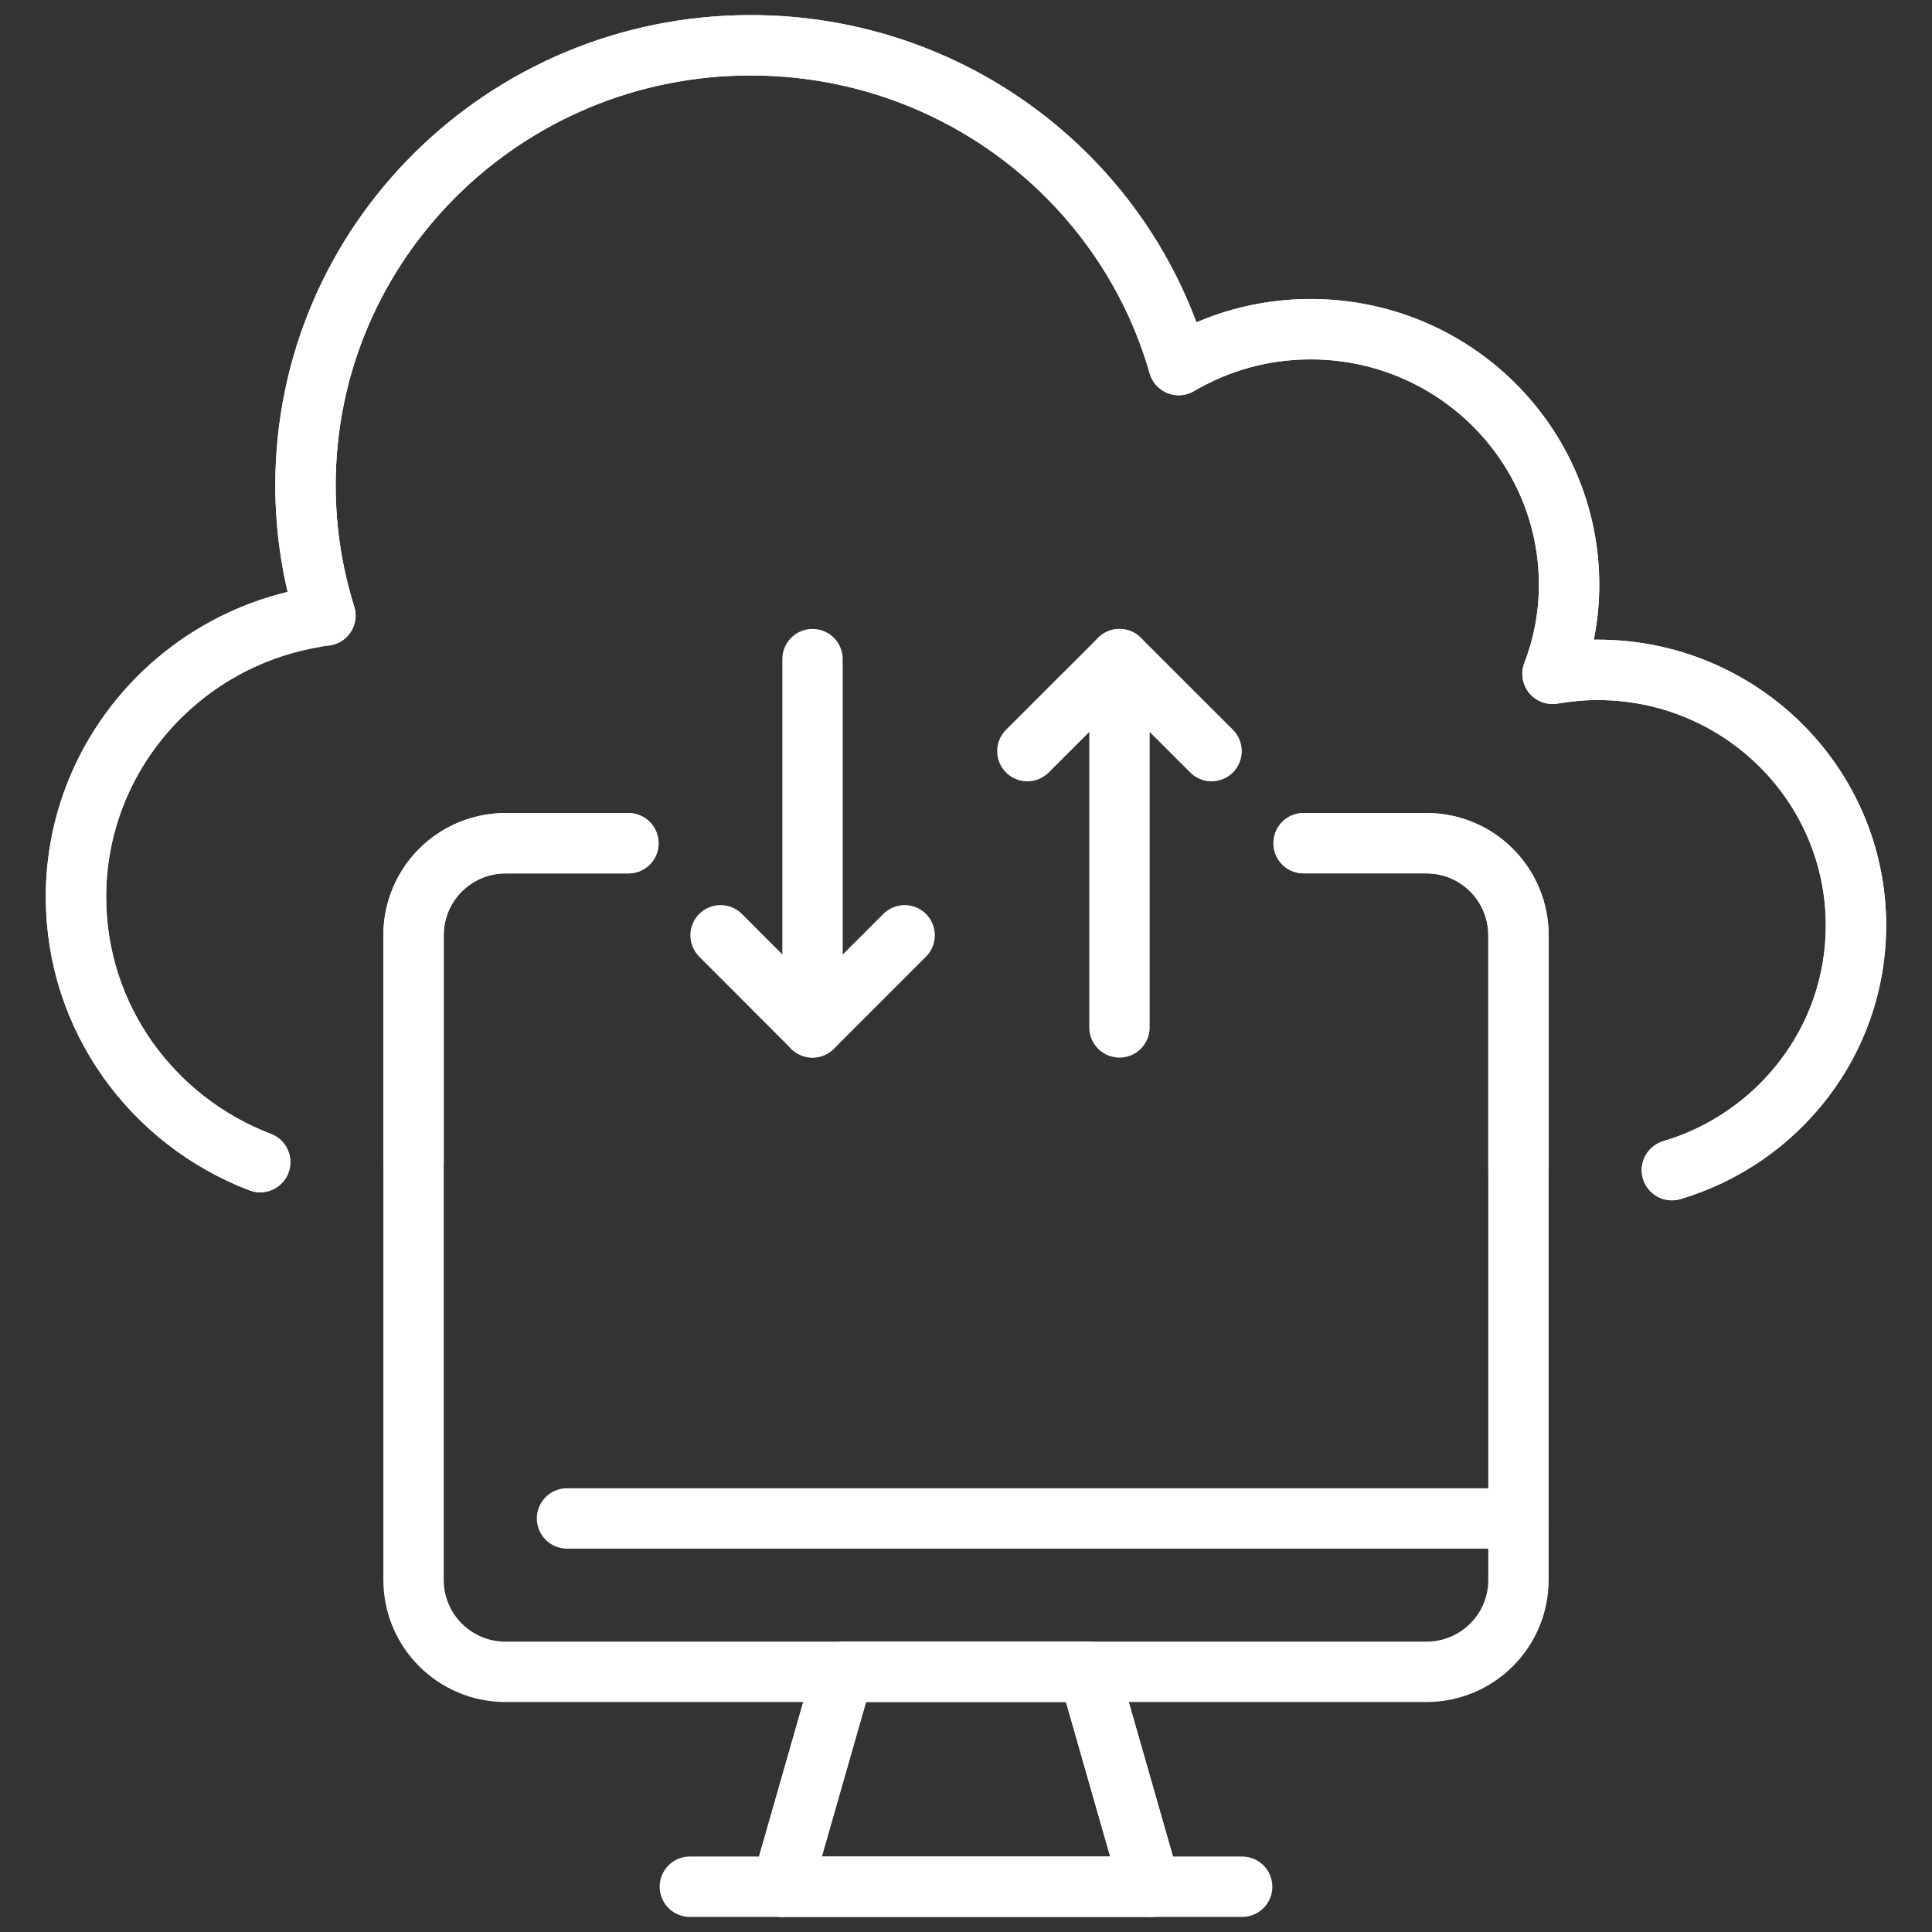 <?xml version="1.0" encoding="utf-8"?>
<!-- Generator: Adobe Illustrator 16.0.0, SVG Export Plug-In . SVG Version: 6.00 Build 0)  -->
<!DOCTYPE svg PUBLIC "-//W3C//DTD SVG 1.1//EN" "http://www.w3.org/Graphics/SVG/1.1/DTD/svg11.dtd">
<svg version="1.1" id="Calque_1" xmlns="http://www.w3.org/2000/svg" xmlns:xlink="http://www.w3.org/1999/xlink" x="0px" y="0px"
	 width="64px" height="64px" viewBox="0 0 64 64" enable-background="new 0 0 64 64" xml:space="preserve">
<rect x="0" y="0" width="64" height="64" fill="#333333" stroke="none"/>
<g>
	<g id="XMLID_6_">
		<g>
			<path fill="none" stroke="#FFFFFF" stroke-width="2" stroke-linecap="round" stroke-linejoin="round" stroke-miterlimit="10" d="
				M50.301,38.73v-7.747c0-1.688-1.363-3.051-3.051-3.051h-4.066"/>
			<path fill="none" stroke="#FFFFFF" stroke-width="2" stroke-linecap="round" stroke-linejoin="round" stroke-miterlimit="10" d="
				M8.619,38.497c-3.57-1.362-6.102-4.779-6.102-8.786c0-4.613,3.375-8.465,7.818-9.249c0.152-0.032,0.295-0.062,0.445-0.072
				c-0.428-1.361-0.66-2.807-0.66-4.312c0-8.053,6.607-14.578,14.742-14.578c6.752,0,12.434,4.474,14.184,10.593
				c1.279-0.751,2.764-1.188,4.369-1.188c4.729,0,8.563,3.791,8.563,8.469c0,1.027-0.193,2.023-0.549,2.947
				c0.488-0.08,0.984-0.131,1.494-0.131c4.727,0,8.559,3.792,8.559,8.47c0,3.82-2.572,7.054-6.098,8.102"/>
			<path fill="none" stroke="#FFFFFF" stroke-width="2" stroke-linecap="round" stroke-linejoin="round" stroke-miterlimit="10" d="
				M20.816,27.933H16.75c-1.688,0-3.051,1.362-3.051,3.051v7.542"/>
			
				<polygon fill="none" stroke="#FFFFFF" stroke-width="2" stroke-linecap="round" stroke-linejoin="round" stroke-miterlimit="10" points="
				36.066,55.382 38.102,62.5 25.898,62.5 27.934,55.382 			"/>
		</g>
		<g>
			<path fill="none" stroke="#FFFFFF" stroke-width="2" stroke-linecap="round" stroke-linejoin="round" stroke-miterlimit="10" d="
				M8.619,38.497c-3.57-1.362-6.102-4.779-6.102-8.786c0-4.613,3.375-8.465,7.818-9.249c0.152-0.032,0.295-0.062,0.445-0.072
				c-0.428-1.361-0.66-2.807-0.66-4.312c0-8.053,6.607-14.578,14.742-14.578c6.752,0,12.434,4.474,14.184,10.593
				c1.279-0.751,2.764-1.188,4.369-1.188c4.729,0,8.563,3.791,8.563,8.469c0,1.027-0.193,2.023-0.549,2.947
				c0.488-0.08,0.984-0.131,1.494-0.131c4.727,0,8.559,3.792,8.559,8.47c0,3.82-2.572,7.054-6.098,8.102"/>
			<path fill="none" stroke="#FFFFFF" stroke-width="2" stroke-linecap="round" stroke-linejoin="round" stroke-miterlimit="10" d="
				M20.816,27.933H16.75c-1.688,0-3.051,1.362-3.051,3.051v7.542V50.3v2.034c0,1.686,1.363,3.048,3.051,3.048h11.184h8.133H47.25
				c1.688,0,3.051-1.362,3.051-3.048V50.3V38.73v-7.747c0-1.688-1.363-3.051-3.051-3.051h-4.066"/>
			
				<polyline fill="none" stroke="#FFFFFF" stroke-width="2" stroke-linecap="round" stroke-linejoin="round" stroke-miterlimit="10" points="
				41.148,62.5 38.102,62.5 25.898,62.5 22.852,62.5 			"/>
			
				<line fill="none" stroke="#FFFFFF" stroke-width="2" stroke-linecap="round" stroke-linejoin="round" stroke-miterlimit="10" x1="50.301" y1="50.3" x2="18.783" y2="50.3"/>
			
				<line fill="none" stroke="#FFFFFF" stroke-width="2" stroke-linecap="round" stroke-linejoin="round" stroke-miterlimit="10" x1="36.066" y1="55.382" x2="38.102" y2="62.5"/>
			
				<line fill="none" stroke="#FFFFFF" stroke-width="2" stroke-linecap="round" stroke-linejoin="round" stroke-miterlimit="10" x1="27.934" y1="55.382" x2="25.898" y2="62.5"/>
			
				<polyline fill="none" stroke="#FFFFFF" stroke-width="2" stroke-linecap="round" stroke-linejoin="round" stroke-miterlimit="10" points="
				34.033,24.882 37.084,21.834 40.135,24.882 			"/>
			
				<polyline fill="none" stroke="#FFFFFF" stroke-width="2" stroke-linecap="round" stroke-linejoin="round" stroke-miterlimit="10" points="
				37.084,21.834 37.084,27.933 37.084,34.034 			"/>
			
				<polyline fill="none" stroke="#FFFFFF" stroke-width="2" stroke-linecap="round" stroke-linejoin="round" stroke-miterlimit="10" points="
				29.967,30.983 26.916,34.034 23.869,30.983 			"/>
			
				<polyline fill="none" stroke="#FFFFFF" stroke-width="2" stroke-linecap="round" stroke-linejoin="round" stroke-miterlimit="10" points="
				26.916,34.034 26.916,27.933 26.916,21.834 			"/>
		</g>
	</g>
</g>
</svg>
